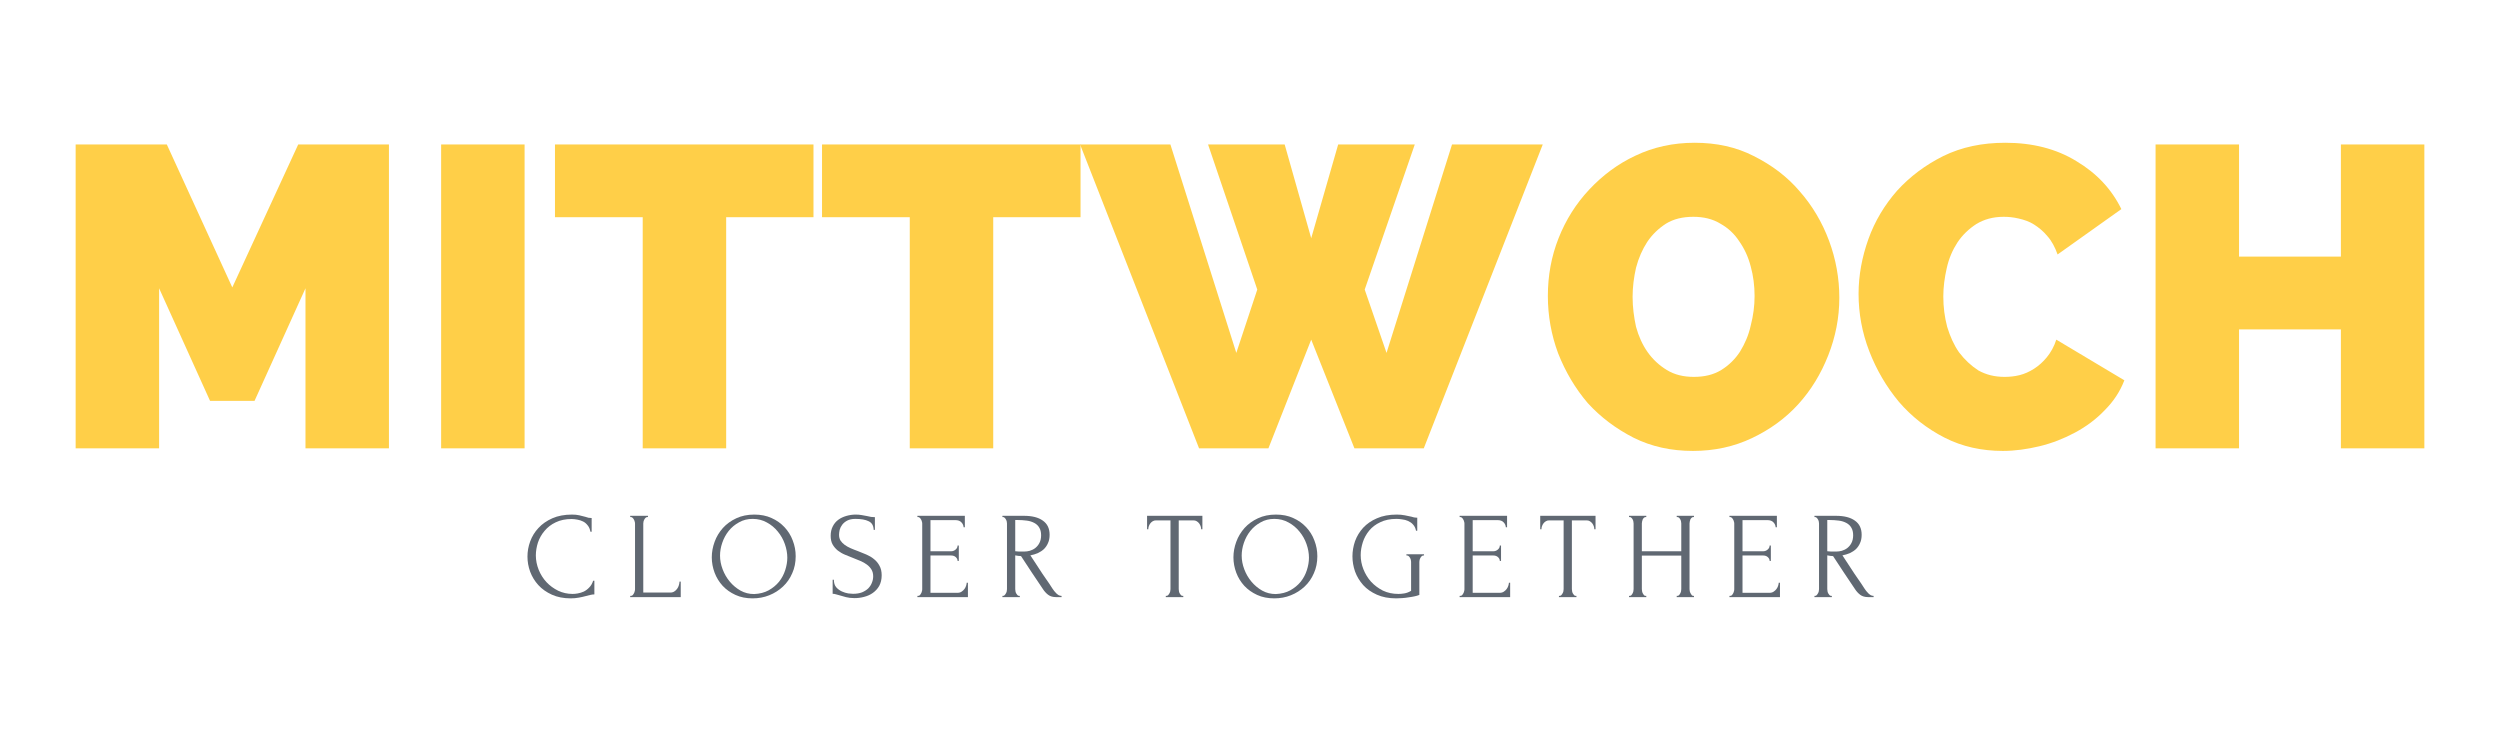<?xml version="1.0" encoding="UTF-8" standalone="no"?>
<!DOCTYPE svg PUBLIC "-//W3C//DTD SVG 1.1//EN" "http://www.w3.org/Graphics/SVG/1.1/DTD/svg11.dtd">
<svg xmlns="http://www.w3.org/2000/svg" xmlns:xlink="http://www.w3.org/1999/xlink"
     version="1.1" width="375pt" height="110pt" viewBox="0 145 375 75">
<rect x="0" y="145" width="375" height="75" fill="#333333" stroke="none"/>
<g enable-background="new">
<clipPath id="cp0">
<path transform="matrix(.24,0,0,.24,0,0)" d="M 0 0 L 1562.5 0 L 1562.5 1593.75 L 0 1593.75 Z " fill-rule="evenodd"/>
</clipPath>
<g clip-path="url(#cp0)">
<path transform="matrix(.75,0,0,.75,0,-765)" d="M 0 1020 L 500 1020 L 500 1520 L 0 1520 Z " fill="#ffffff"/>
</g>
<clipPath id="cp1">
<path transform="matrix(.24,0,0,.24,0,0)" d="M 0 0 L 1562.5 0 L 1562.5 1562.5 L 0 1562.5 Z " fill-rule="evenodd"/>
</clipPath>
<g clip-path="url(#cp1)">
<path transform="matrix(.75,0,0,.75,0,0)" d="M 0 0 L 500 0 L 500 500 L 0 500 Z " fill="#ffffff"/>
</g>
<clipPath id="cp2">
<path transform="matrix(.24,0,0,.24,0,0)" d="M 0 0 L 1562.5 0 L 1562.5 1562.5 L 0 1562.5 Z " fill-rule="evenodd"/>
</clipPath>
<g clip-path="url(#cp2)">
<g id="Layer-1" data-name="P">
</g>
<symbol id="font_3_b">
<path d="M .358 .644 C .309 .644 .266 .635 .229 .617 C .193 .6 .163 .577 .139 .548 C .115 .52 .097 .488 .085 .453 C .074 .418 .068 .383 .068 .348 C .068 .309 .076 .27 .091 .232 C .106 .195 .127 .161 .154 .132 C .181 .103 .213 .08 .249 .062 C .285 .045 .324 .036 .366 .036 C .378 .036 .392 .037 .408 .04 C .425 .043 .441 .048 .457 .055 C .473 .063 .488 .074 .501 .088 C .515 .102 .526 .12 .533 .143 L .543 .143 L .543 .032 C .533 .032 .522 .031 .511 .028 C .5 .025 .488 .022 .475 .019 C .458 .014 .438 .01 .417 .006 C .396 .002 .374 0 .351 0 C .293 0 .242 .01 .198 .03 C .154 .05 .117 .076 .088 .108 C .059 .14 .037 .176 .022 .216 C .007 .257 0 .298 0 .339 C 0 .38 .007 .421 .022 .462 C .037 .503 .059 .539 .089 .571 C .119 .604 .157 .63 .202 .65 C .247 .67 .301 .68 .362 .68 C .384 .68 .404 .678 .421 .674 C .439 .67 .455 .666 .469 .662 C .479 .659 .488 .656 .496 .654 C .505 .653 .513 .652 .521 .652 L .521 .541 L .511 .541 C .507 .562 .5 .579 .489 .592 C .478 .606 .466 .617 .451 .624 C .437 .631 .422 .636 .405 .639 C .389 .642 .373 .644 .358 .644 Z "/>
</symbol>
<symbol id="font_3_20">
<path d="M 0 .01 L .005 .01 C .01 .01 .015 .012 .019 .015 C .023 .019 .026 .024 .029 .029 C .032 .034 .035 .04 .036 .046 C .038 .052 .039 .058 .039 .063 L .039 .598 C .039 .603 .038 .608 .036 .614 C .035 .62 .032 .626 .029 .631 C .026 .636 .023 .641 .019 .644 C .015 .648 .01 .65 .005 .65 L 0 .65 L 0 .66 L .144 .66 L .144 .65 L .139 .65 C .134 .65 .129 .648 .125 .644 C .121 .641 .118 .636 .115 .631 C .112 .626 .11 .62 .108 .614 C .107 .608 .106 .603 .106 .598 L .106 .037 L .325 .037 C .338 .037 .349 .04 .358 .046 C .367 .052 .375 .059 .381 .068 C .388 .077 .392 .087 .395 .097 C .398 .108 .4 .117 .4 .126 L .41 .126 L .41 0 L 0 0 L 0 .01 Z "/>
</symbol>
<symbol id="font_3_25">
<path d="M .345 .68 C .397 .68 .444 .671 .485 .652 C .526 .634 .561 .609 .59 .578 C .619 .547 .642 .511 .657 .47 C .673 .429 .681 .387 .681 .342 C .681 .292 .672 .246 .653 .204 C .635 .162 .61 .126 .578 .096 C .546 .066 .509 .042 .466 .025 C .424 .008 .379 0 .331 0 C .28 0 .233 .009 .192 .028 C .151 .047 .117 .071 .088 .102 C .06 .133 .038 .168 .023 .208 C .008 .248 0 .29 0 .333 C 0 .376 .008 .418 .023 .459 C .038 .501 .061 .538 .09 .571 C .12 .604 .156 .63 .199 .65 C .242 .67 .29 .68 .345 .68 M .344 .035 C .389 .037 .428 .047 .461 .065 C .495 .084 .523 .107 .546 .135 C .569 .164 .585 .195 .596 .229 C .607 .263 .613 .297 .613 .33 C .613 .367 .606 .404 .593 .441 C .58 .478 .561 .512 .536 .542 C .511 .573 .482 .597 .447 .616 C .413 .635 .375 .645 .332 .645 C .291 .645 .254 .636 .221 .617 C .188 .599 .16 .576 .137 .547 C .114 .518 .097 .486 .085 .451 C .073 .416 .067 .381 .067 .347 C .067 .31 .074 .273 .088 .236 C .102 .199 .121 .166 .146 .136 C .171 .106 .2 .082 .233 .063 C .267 .044 .304 .035 .344 .035 Z "/>
</symbol>
<symbol id="font_3_30">
<path d="M .414 .185 C .414 .152 .407 .123 .394 .099 C .381 .076 .363 .057 .342 .042 C .321 .027 .298 .017 .271 .01 C .245 .003 .219 0 .193 0 C .166 0 .143 .003 .124 .008 C .105 .013 .087 .018 .071 .023 C .06 .026 .051 .029 .042 .031 C .033 .034 .025 .035 .016 .035 L .016 .149 L .026 .149 C .026 .124 .032 .103 .045 .088 C .058 .073 .074 .062 .091 .054 C .108 .046 .126 .041 .143 .038 C .16 .036 .173 .035 .181 .035 C .21 .035 .234 .039 .255 .047 C .276 .056 .293 .067 .306 .08 C .319 .094 .329 .109 .335 .126 C .342 .143 .345 .16 .345 .177 C .345 .199 .34 .217 .331 .232 C .322 .247 .309 .261 .294 .272 C .279 .283 .262 .293 .243 .301 C .224 .309 .204 .317 .184 .325 C .161 .334 .139 .343 .117 .352 C .095 .361 .075 .373 .058 .386 C .041 .4 .027 .416 .016 .435 C .005 .454 0 .478 0 .506 C 0 .535 .006 .561 .017 .582 C .028 .604 .043 .622 .062 .636 C .081 .65 .103 .66 .127 .667 C .152 .674 .177 .678 .202 .678 C .219 .678 .236 .677 .251 .674 C .266 .672 .281 .669 .295 .666 C .306 .663 .317 .661 .328 .659 C .339 .658 .349 .657 .359 .657 L .359 .554 L .349 .554 C .348 .589 .334 .612 .308 .624 C .282 .637 .246 .643 .2 .643 C .173 .643 .151 .638 .134 .629 C .117 .62 .104 .609 .094 .596 C .084 .583 .077 .569 .073 .554 C .07 .539 .068 .526 .068 .515 C .068 .496 .072 .48 .08 .467 C .089 .454 .1 .442 .114 .432 C .128 .422 .144 .413 .162 .405 C .181 .397 .2 .389 .22 .382 C .243 .373 .266 .364 .289 .354 C .312 .344 .333 .332 .351 .317 C .37 .302 .385 .284 .396 .263 C .408 .242 .414 .216 .414 .185 Z "/>
</symbol>
<symbol id="font_3_f">
<path d="M 0 .01 L .005 .01 C .01 .01 .015 .012 .019 .015 C .023 .019 .026 .024 .029 .029 C .032 .034 .035 .04 .036 .046 C .038 .052 .039 .058 .039 .063 L .039 .598 C .039 .603 .038 .608 .036 .614 C .035 .62 .032 .626 .029 .631 C .026 .636 .023 .641 .019 .644 C .015 .648 .01 .65 .005 .65 L 0 .65 L 0 .66 L .385 .66 L .385 .567 L .375 .567 C .374 .582 .368 .596 .357 .607 C .346 .619 .33 .625 .307 .625 L .106 .625 L .106 .372 L .272 .372 C .287 .372 .3 .377 .31 .386 C .321 .395 .326 .406 .326 .419 L .336 .419 L .336 .294 L .326 .294 C .326 .306 .321 .316 .311 .325 C .301 .334 .288 .338 .272 .338 L .106 .338 L .106 .035 L .325 .035 C .338 .035 .349 .038 .358 .044 C .367 .05 .375 .057 .381 .065 C .388 .074 .392 .083 .395 .092 C .398 .102 .4 .11 .4 .117 L .41 .117 L .41 0 L 0 0 L 0 .01 Z "/>
</symbol>
<symbol id="font_3_2f">
<path d="M .136 .01 L .141 .01 L .141 0 L 0 0 L 0 .01 L .005 .01 C .01 .01 .014 .012 .018 .016 C .022 .02 .025 .025 .028 .03 C .031 .035 .034 .041 .035 .047 C .036 .054 .037 .06 .037 .065 L .037 .598 C .037 .603 .036 .608 .035 .614 C .034 .62 .031 .626 .028 .631 C .025 .636 .022 .641 .018 .644 C .014 .648 .01 .65 .005 .65 L 0 .65 L 0 .66 L .174 .66 C .241 .66 .292 .647 .328 .621 C .365 .595 .383 .557 .383 .506 C .383 .481 .379 .458 .37 .439 C .362 .42 .351 .404 .337 .39 C .323 .377 .306 .366 .287 .357 C .268 .349 .248 .343 .227 .339 L .299 .229 C .316 .202 .334 .176 .352 .15 C .37 .125 .388 .098 .405 .071 C .41 .064 .415 .057 .42 .05 C .426 .043 .432 .036 .438 .03 C .445 .024 .451 .019 .458 .015 C .465 .012 .473 .01 .48 .01 L .48 0 L .437 0 C .41 0 .388 .006 .371 .019 C .354 .032 .34 .048 .329 .065 C .299 .109 .269 .154 .239 .199 C .21 .244 .18 .289 .151 .333 C .144 .334 .136 .334 .127 .335 C .119 .336 .111 .338 .104 .339 L .104 .065 C .104 .06 .105 .054 .106 .047 C .107 .041 .109 .035 .112 .03 C .115 .025 .119 .02 .122 .016 C .126 .012 .131 .01 .136 .01 M .104 .626 L .104 .372 L .109 .372 C .114 .371 .123 .371 .134 .37 C .146 .37 .161 .37 .178 .37 C .192 .37 .207 .372 .222 .376 C .238 .381 .253 .388 .266 .398 C .28 .409 .291 .422 .3 .439 C .309 .456 .314 .477 .314 .502 C .314 .527 .309 .548 .299 .564 C .29 .58 .276 .593 .259 .602 C .242 .611 .222 .618 .198 .621 C .174 .624 .148 .626 .119 .626 L .104 .626 Z "/>
</symbol>
<symbol id="font_3_3">
<path d="M 0 0 Z "/>
</symbol>
<symbol id="font_3_32">
<path d="M .289 .01 L .294 .01 L .294 0 L .152 0 L .152 .01 L .157 .01 C .162 .01 .167 .012 .171 .016 C .175 .02 .178 .025 .181 .03 C .184 .035 .187 .041 .188 .047 C .189 .054 .19 .06 .19 .065 L .19 .623 L .074 .623 C .063 .623 .054 .621 .046 .616 C .038 .611 .031 .605 .026 .598 C .021 .591 .017 .584 .014 .575 C .011 .567 .01 .559 .01 .551 L 0 .551 L 0 .66 L .449 .66 L .449 .551 L .439 .551 C .439 .559 .438 .567 .435 .575 C .432 .584 .428 .591 .423 .598 C .418 .605 .411 .611 .403 .616 C .395 .621 .386 .623 .375 .623 L .257 .623 L .257 .065 C .257 .06 .258 .054 .259 .047 C .26 .041 .262 .035 .265 .03 C .268 .025 .272 .02 .275 .016 C .279 .012 .284 .01 .289 .01 Z "/>
</symbol>
<symbol id="font_3_17">
<path d="M .438 .358 L .581 .358 L .581 .348 L .576 .348 C .571 .348 .566 .346 .562 .342 C .558 .339 .555 .334 .552 .329 C .549 .324 .547 .318 .545 .312 C .544 .306 .543 .301 .543 .296 L .543 .028 C .531 .023 .517 .019 .502 .016 C .487 .013 .471 .01 .454 .008 C .437 .005 .42 .003 .403 .002 C .386 .001 .37 0 .355 0 C .295 0 .243 .01 .198 .03 C .153 .05 .116 .076 .087 .108 C .058 .141 .036 .177 .021 .218 C .007 .259 0 .3 0 .341 C 0 .382 .007 .423 .021 .464 C .036 .505 .058 .541 .087 .573 C .117 .605 .154 .631 .199 .65 C .244 .67 .298 .68 .36 .68 C .383 .68 .405 .678 .425 .674 C .445 .67 .463 .666 .478 .663 C .487 .661 .494 .659 .5 .657 C .507 .656 .512 .655 .517 .655 L .526 .655 L .526 .549 L .516 .549 C .512 .57 .504 .586 .492 .599 C .481 .612 .467 .621 .452 .628 C .437 .635 .42 .639 .403 .641 C .386 .644 .371 .645 .356 .645 C .306 .645 .263 .636 .226 .618 C .189 .601 .159 .578 .136 .55 C .113 .522 .095 .49 .084 .455 C .073 .42 .067 .386 .067 .351 C .067 .312 .074 .274 .089 .236 C .104 .199 .124 .165 .151 .135 C .178 .106 .21 .082 .247 .063 C .285 .045 .327 .036 .373 .036 C .386 .036 .401 .037 .42 .04 C .439 .043 .457 .05 .476 .061 L .476 .296 C .476 .301 .475 .306 .474 .312 C .473 .318 .47 .324 .467 .329 C .464 .334 .461 .339 .457 .342 C .453 .346 .448 .348 .443 .348 L .438 .348 L .438 .358 Z "/>
</symbol>
<symbol id="font_3_18">
<path d="M .387 .01 L .392 .01 C .397 .01 .401 .012 .405 .015 C .409 .019 .412 .024 .415 .029 C .418 .035 .421 .041 .422 .047 C .423 .054 .424 .06 .424 .065 L .424 .337 L .104 .337 L .104 .065 C .104 .06 .105 .054 .106 .047 C .107 .041 .109 .035 .112 .03 C .115 .025 .118 .02 .121 .016 C .125 .012 .13 .01 .135 .01 L .14 .01 L .14 0 L 0 0 L 0 .01 L .005 .01 C .01 .01 .014 .012 .018 .015 C .022 .019 .025 .024 .028 .029 C .031 .035 .034 .041 .035 .047 C .036 .054 .037 .06 .037 .065 L .037 .598 C .037 .603 .036 .608 .035 .614 C .034 .62 .032 .626 .029 .631 C .026 .636 .023 .641 .019 .644 C .015 .648 .01 .65 .005 .65 L 0 .65 L 0 .66 L .14 .66 L .14 .65 L .135 .65 C .13 .65 .125 .648 .121 .644 C .117 .641 .114 .636 .111 .631 C .109 .626 .107 .62 .106 .614 C .105 .608 .104 .603 .104 .598 L .104 .372 L .424 .372 L .424 .598 C .424 .603 .423 .608 .422 .614 C .421 .62 .419 .626 .416 .631 C .413 .636 .41 .641 .406 .644 C .402 .648 .397 .65 .392 .65 L .387 .65 L .387 .66 L .527 .66 L .527 .65 L .522 .65 C .517 .65 .512 .648 .508 .644 C .504 .641 .501 .636 .498 .631 C .496 .626 .494 .62 .493 .614 C .492 .608 .491 .603 .491 .598 L .491 .065 C .491 .06 .492 .054 .493 .047 C .495 .041 .497 .035 .5 .03 C .503 .025 .506 .02 .509 .016 C .513 .012 .517 .01 .522 .01 L .527 .01 L .527 0 L .387 0 L .387 .01 Z "/>
</symbol>
<use xlink:href="#font_3_b" transform="matrix(18.481,0,0,-18.481,79.12,217.254)" fill="#606872"/>
<use xlink:href="#font_3_20" transform="matrix(18.481,0,0,-18.481,94.533,217.069)" fill="#606872"/>
<use xlink:href="#font_3_25" transform="matrix(18.481,0,0,-18.481,106.767,217.254)" fill="#606872"/>
<use xlink:href="#font_3_30" transform="matrix(18.481,0,0,-18.481,124.601,217.217)" fill="#606872"/>
<use xlink:href="#font_3_f" transform="matrix(18.481,0,0,-18.481,137.612,217.069)" fill="#606872"/>
<use xlink:href="#font_3_2f" transform="matrix(18.481,0,0,-18.481,150.363,217.069)" fill="#606872"/>
<use xlink:href="#font_3_3" transform="matrix(18.481,0,0,-18.481,163.3,217.069)" fill="#606872"/>
<use xlink:href="#font_3_32" transform="matrix(18.481,0,0,-18.481,172.06,217.069)" fill="#606872"/>
<use xlink:href="#font_3_25" transform="matrix(18.481,0,0,-18.481,185.015,217.254)" fill="#606872"/>
<use xlink:href="#font_3_17" transform="matrix(18.481,0,0,-18.481,202.867,217.254)" fill="#606872"/>
<use xlink:href="#font_3_f" transform="matrix(18.481,0,0,-18.481,218.945,217.069)" fill="#606872"/>
<use xlink:href="#font_3_32" transform="matrix(18.481,0,0,-18.481,231.032,217.069)" fill="#606872"/>
<use xlink:href="#font_3_18" transform="matrix(18.481,0,0,-18.481,244.356,217.069)" fill="#606872"/>
<use xlink:href="#font_3_f" transform="matrix(18.481,0,0,-18.481,259.418,217.069)" fill="#606872"/>
<use xlink:href="#font_3_2f" transform="matrix(18.481,0,0,-18.481,272.17,217.069)" fill="#606872"/>
<g id="Layer-1" data-name="P">
</g>
<symbol id="font_4_60">
<path d="M .537 0 L .537 .374 L .418 .111 L .314 .111 L .195 .374 L .195 0 L 0 0 L 0 .71 L .213 .71 L .366 .376 L .52 .71 L .732 .71 L .732 0 L .537 0 Z "/>
</symbol>
<symbol id="font_4_46">
<path d="M 0 0 L 0 .71 L .195 .71 L .195 0 L 0 0 Z "/>
</symbol>
<symbol id="font_4_88">
<path d="M .604 .54 L .4 .54 L .4 0 L .205 0 L .205 .54 L 0 .54 L 0 .71 L .604 .71 L .604 .54 Z "/>
</symbol>
<symbol id="font_4_9b">
<path d="M .299 .71 L .478 .71 L .54 .491 L .603 .71 L .782 .71 L .665 .371 L .716 .223 L .869 .71 L 1.081 .71 L .803 0 L .641 0 L .54 .254 L .44 0 L .278 0 L 0 .71 L .211 .71 L .365 .223 L .414 .371 L .299 .71 Z "/>
</symbol>
<symbol id="font_4_6a">
<path d="M .339 0 C .288 0 .242 .01 .2 .031 C .159 .052 .123 .079 .093 .112 C .064 .146 .041 .185 .024 .228 C .008 .271 0 .316 0 .362 C 0 .409 .008 .454 .025 .497 C .042 .54 .066 .578 .097 .611 C .128 .644 .164 .671 .205 .69 C .247 .71 .293 .72 .343 .72 C .394 .72 .44 .71 .481 .689 C .523 .668 .559 .641 .588 .607 C .618 .573 .641 .534 .657 .491 C .673 .448 .681 .403 .681 .358 C .681 .311 .672 .266 .655 .223 C .638 .18 .615 .142 .585 .109 C .555 .076 .519 .05 .477 .03 C .435 .01 .389 0 .339 0 M .198 .36 C .198 .336 .201 .313 .206 .29 C .212 .268 .221 .248 .233 .231 C .245 .214 .26 .2 .278 .189 C .296 .178 .317 .173 .341 .173 C .366 .173 .387 .178 .405 .189 C .423 .2 .438 .215 .449 .232 C .46 .25 .469 .27 .474 .293 C .48 .316 .483 .339 .483 .362 C .483 .386 .48 .409 .474 .431 C .468 .454 .459 .473 .447 .49 C .436 .507 .421 .521 .403 .531 C .385 .542 .364 .547 .34 .547 C .315 .547 .294 .542 .276 .531 C .259 .52 .244 .506 .232 .488 C .221 .471 .212 .451 .206 .428 C .201 .406 .198 .383 .198 .36 Z "/>
</symbol>
<symbol id="font_4_1a">
<path d="M 0 .367 C 0 .41 .008 .453 .023 .495 C .038 .537 .061 .575 .09 .608 C .12 .641 .156 .668 .198 .689 C .241 .71 .289 .72 .343 .72 C .406 .72 .462 .706 .509 .677 C .556 .649 .591 .612 .614 .565 L .465 .459 C .459 .476 .451 .491 .441 .502 C .432 .513 .421 .522 .41 .529 C .399 .536 .387 .54 .374 .543 C .361 .546 .35 .547 .339 .547 C .314 .547 .293 .541 .275 .53 C .258 .519 .243 .505 .231 .487 C .22 .47 .211 .45 .206 .427 C .201 .405 .198 .383 .198 .361 C .198 .336 .201 .313 .207 .29 C .214 .267 .223 .247 .235 .23 C .248 .213 .263 .199 .28 .188 C .298 .178 .318 .173 .341 .173 C .352 .173 .364 .174 .376 .177 C .388 .18 .399 .185 .41 .192 C .421 .199 .431 .208 .44 .219 C .449 .23 .457 .244 .462 .26 L .621 .165 C .611 .139 .596 .116 .575 .095 C .555 .074 .532 .057 .506 .043 C .48 .029 .452 .018 .423 .011 C .394 .004 .365 0 .337 0 C .288 0 .242 .01 .201 .031 C .16 .052 .124 .08 .094 .115 C .065 .15 .042 .189 .025 .233 C .008 .277 0 .322 0 .367 Z "/>
</symbol>
<symbol id="font_4_42">
<path d="M .628 .71 L .628 0 L .433 0 L .433 .278 L .195 .278 L .195 0 L 0 0 L 0 .71 L .195 .71 L .195 .448 L .433 .448 L .433 .71 L .628 .71 Z "/>
</symbol>
<use xlink:href="#font_4_60" transform="matrix(64.2,0,0,-64.2,11.347,194.753)" fill="#ffcf48"/>
<use xlink:href="#font_4_46" transform="matrix(64.2,0,0,-64.2,66.17,194.753)" fill="#ffcf48"/>
<use xlink:href="#font_4_88" transform="matrix(64.2,0,0,-64.2,83.246,194.753)" fill="#ffcf48"/>
<use xlink:href="#font_4_88" transform="matrix(64.2,0,0,-64.2,123.304,194.753)" fill="#ffcf48"/>
<use xlink:href="#font_4_9b" transform="matrix(64.2,0,0,-64.2,162.013,194.753)" fill="#ffcf48"/>
<use xlink:href="#font_4_6a" transform="matrix(64.2,0,0,-64.2,232.179,195.138)" fill="#ffcf48"/>
<use xlink:href="#font_4_1a" transform="matrix(64.2,0,0,-64.2,278.785,195.138)" fill="#ffcf48"/>
<use xlink:href="#font_4_42" transform="matrix(64.2,0,0,-64.2,323.336,194.753)" fill="#ffcf48"/>
</g>
</g>
</svg>

